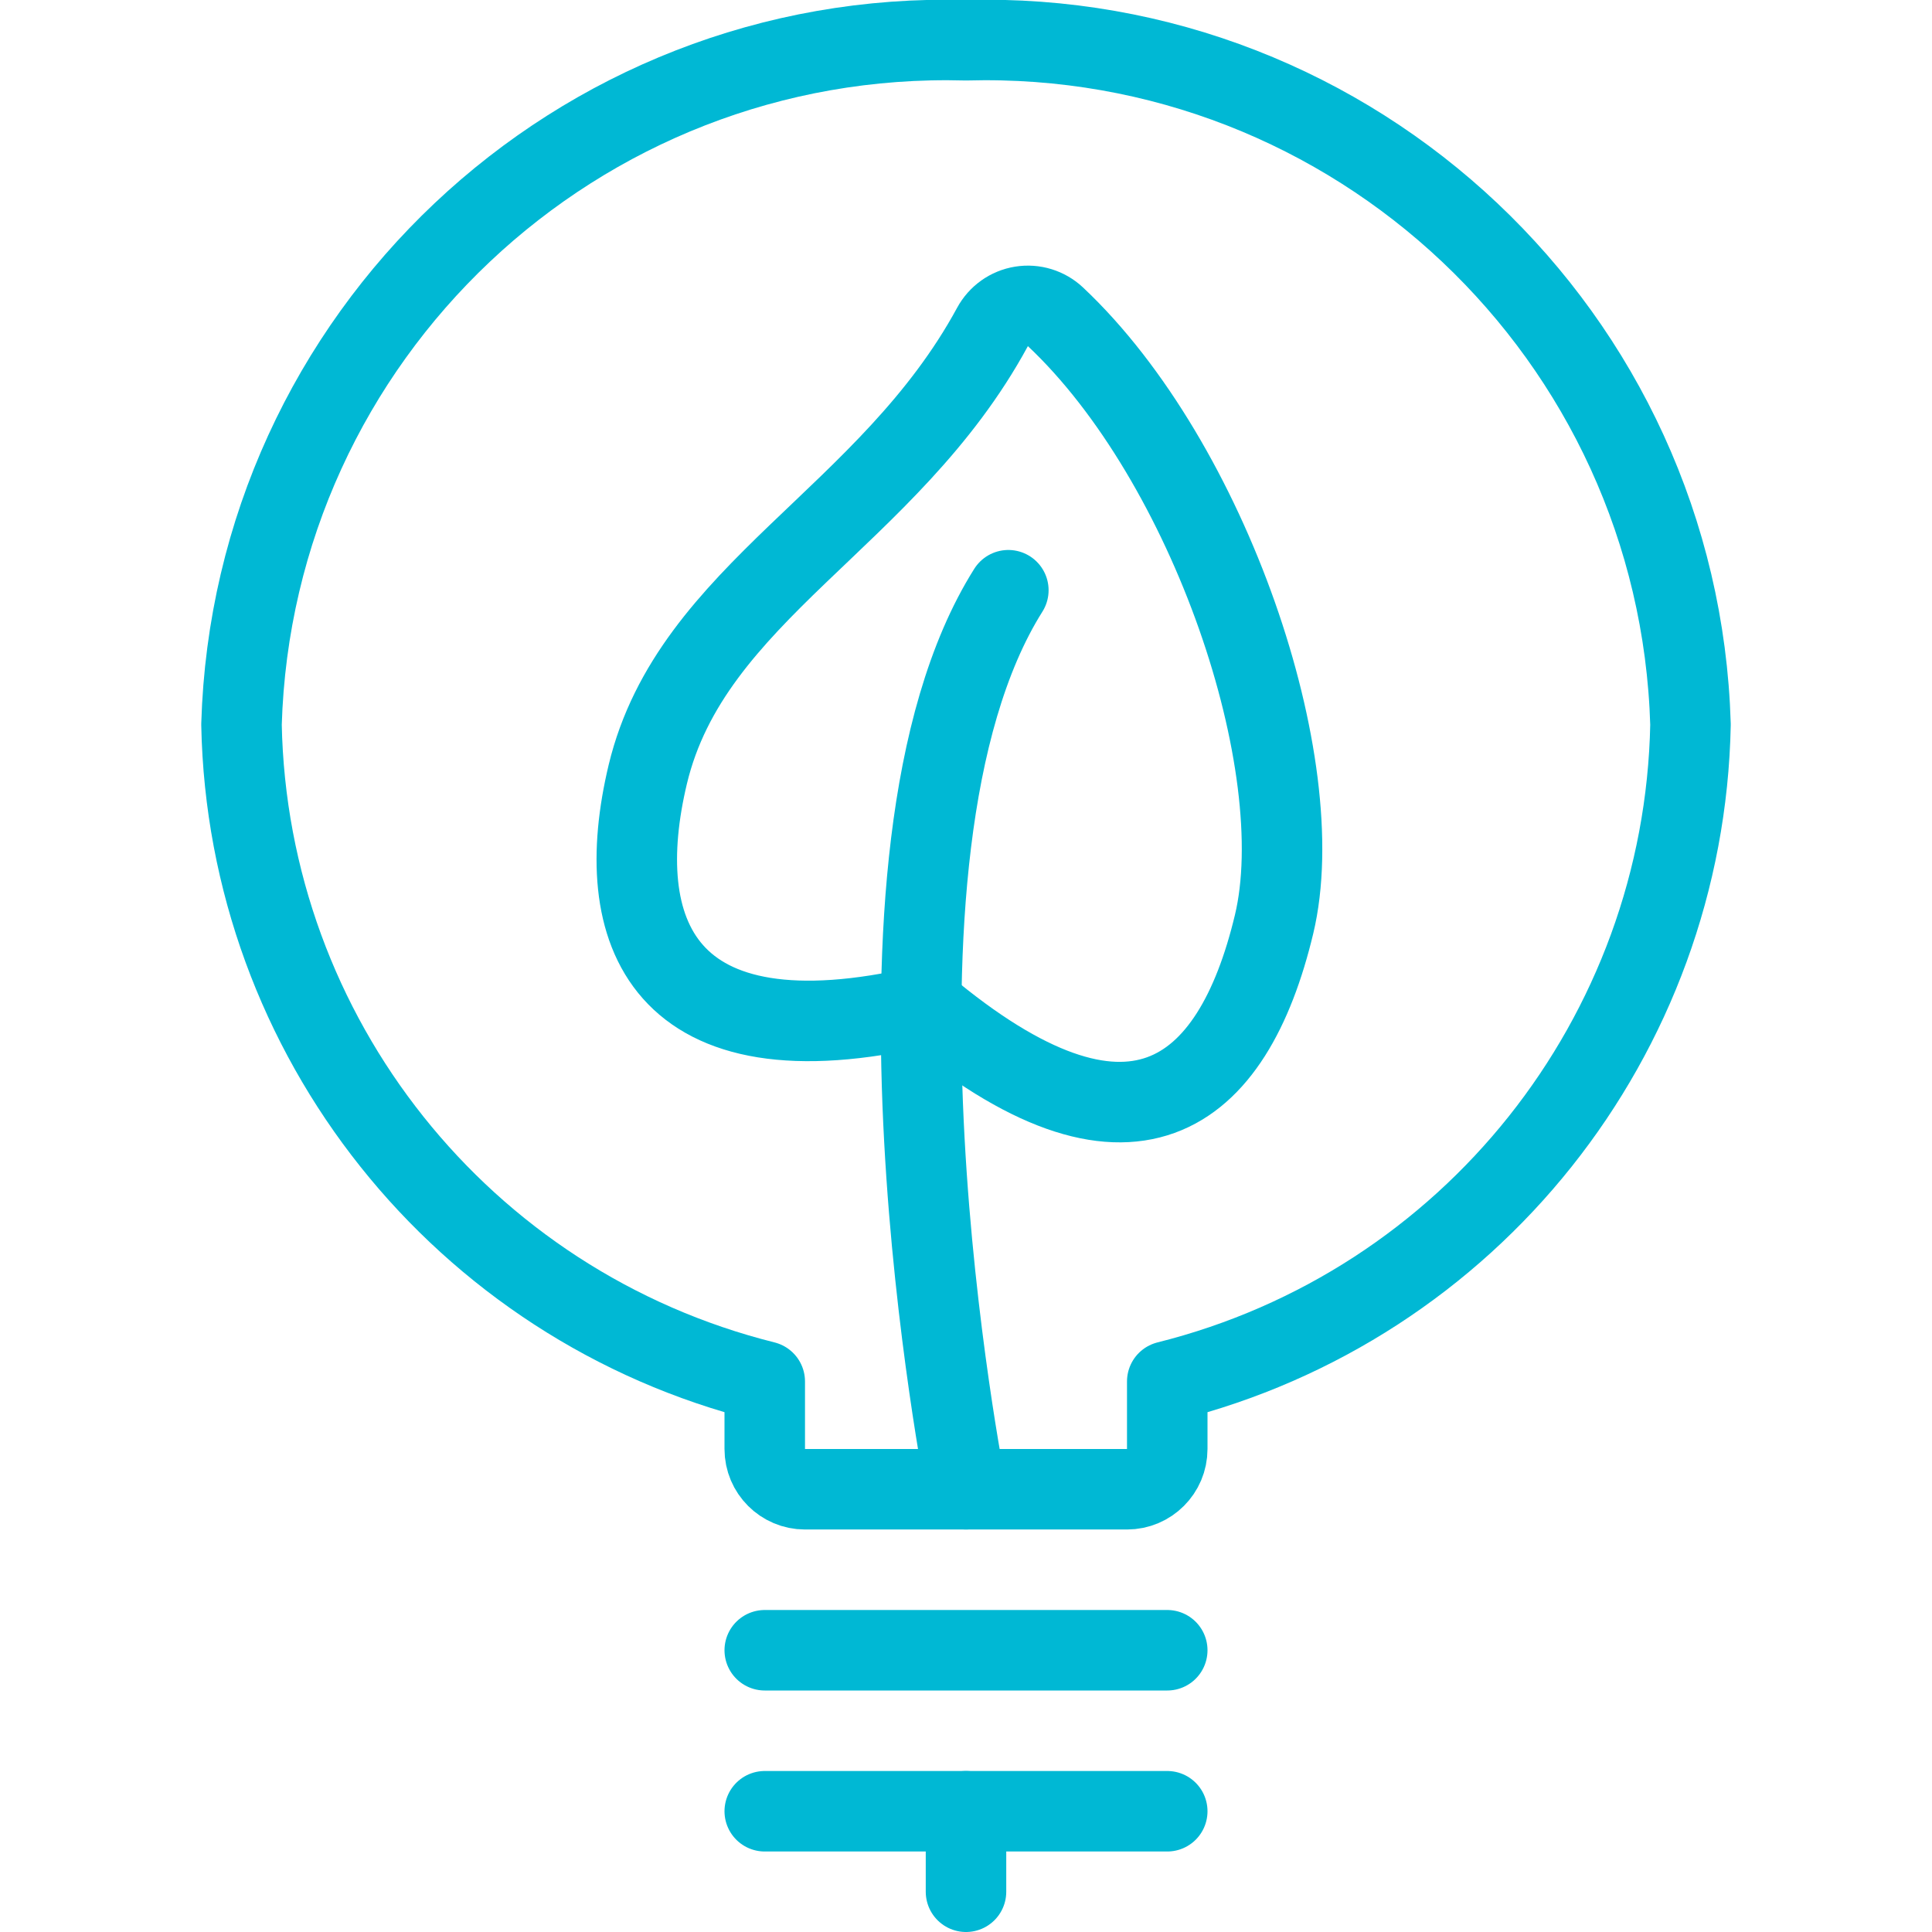 <svg width="48" height="48" viewBox="0 0 48 48" fill="none" xmlns="http://www.w3.org/2000/svg">
<path fill-rule="evenodd" clip-rule="evenodd" d="M16.094 19.238C15.164 23.13 16.41 26.514 22.944 24.992C28.08 29.306 30.626 27.262 31.654 22.964C32.6 19.014 30.054 11.476 26.224 7.872C25.998 7.659 25.686 7.563 25.379 7.612C25.072 7.661 24.806 7.851 24.658 8.124C22.078 12.88 17.18 14.71 16.094 19.238Z" stroke="#00B8D4" stroke-width="2" stroke-linecap="round" stroke-linejoin="round"/>
<path d="M19 41H29" stroke="#00B8D4" stroke-width="2" stroke-linecap="round" stroke-linejoin="round"/>
<path d="M19 45H29" stroke="#00B8D4" stroke-width="2" stroke-linecap="round" stroke-linejoin="round"/>
<path d="M24 45V47" stroke="#00B8D4" stroke-width="2" stroke-linecap="round" stroke-linejoin="round"/>
<path d="M24 37C24 37 20.89 21.274 25.052 14.664" stroke="#00B8D4" stroke-width="2" stroke-linecap="round" stroke-linejoin="round"/>
<path fill-rule="evenodd" clip-rule="evenodd" d="M42 18C41.715 8.339 33.661 0.733 24 1C14.338 0.732 6.284 8.339 6 18C6.151 25.752 11.479 32.441 19 34.322V36C19 36.552 19.448 37 20 37H28C28.552 37 29 36.552 29 36V34.322C36.522 32.441 41.849 25.752 42 18Z" stroke="#00B8D4" stroke-width="2" stroke-linecap="round" stroke-linejoin="round"/>
</svg>
